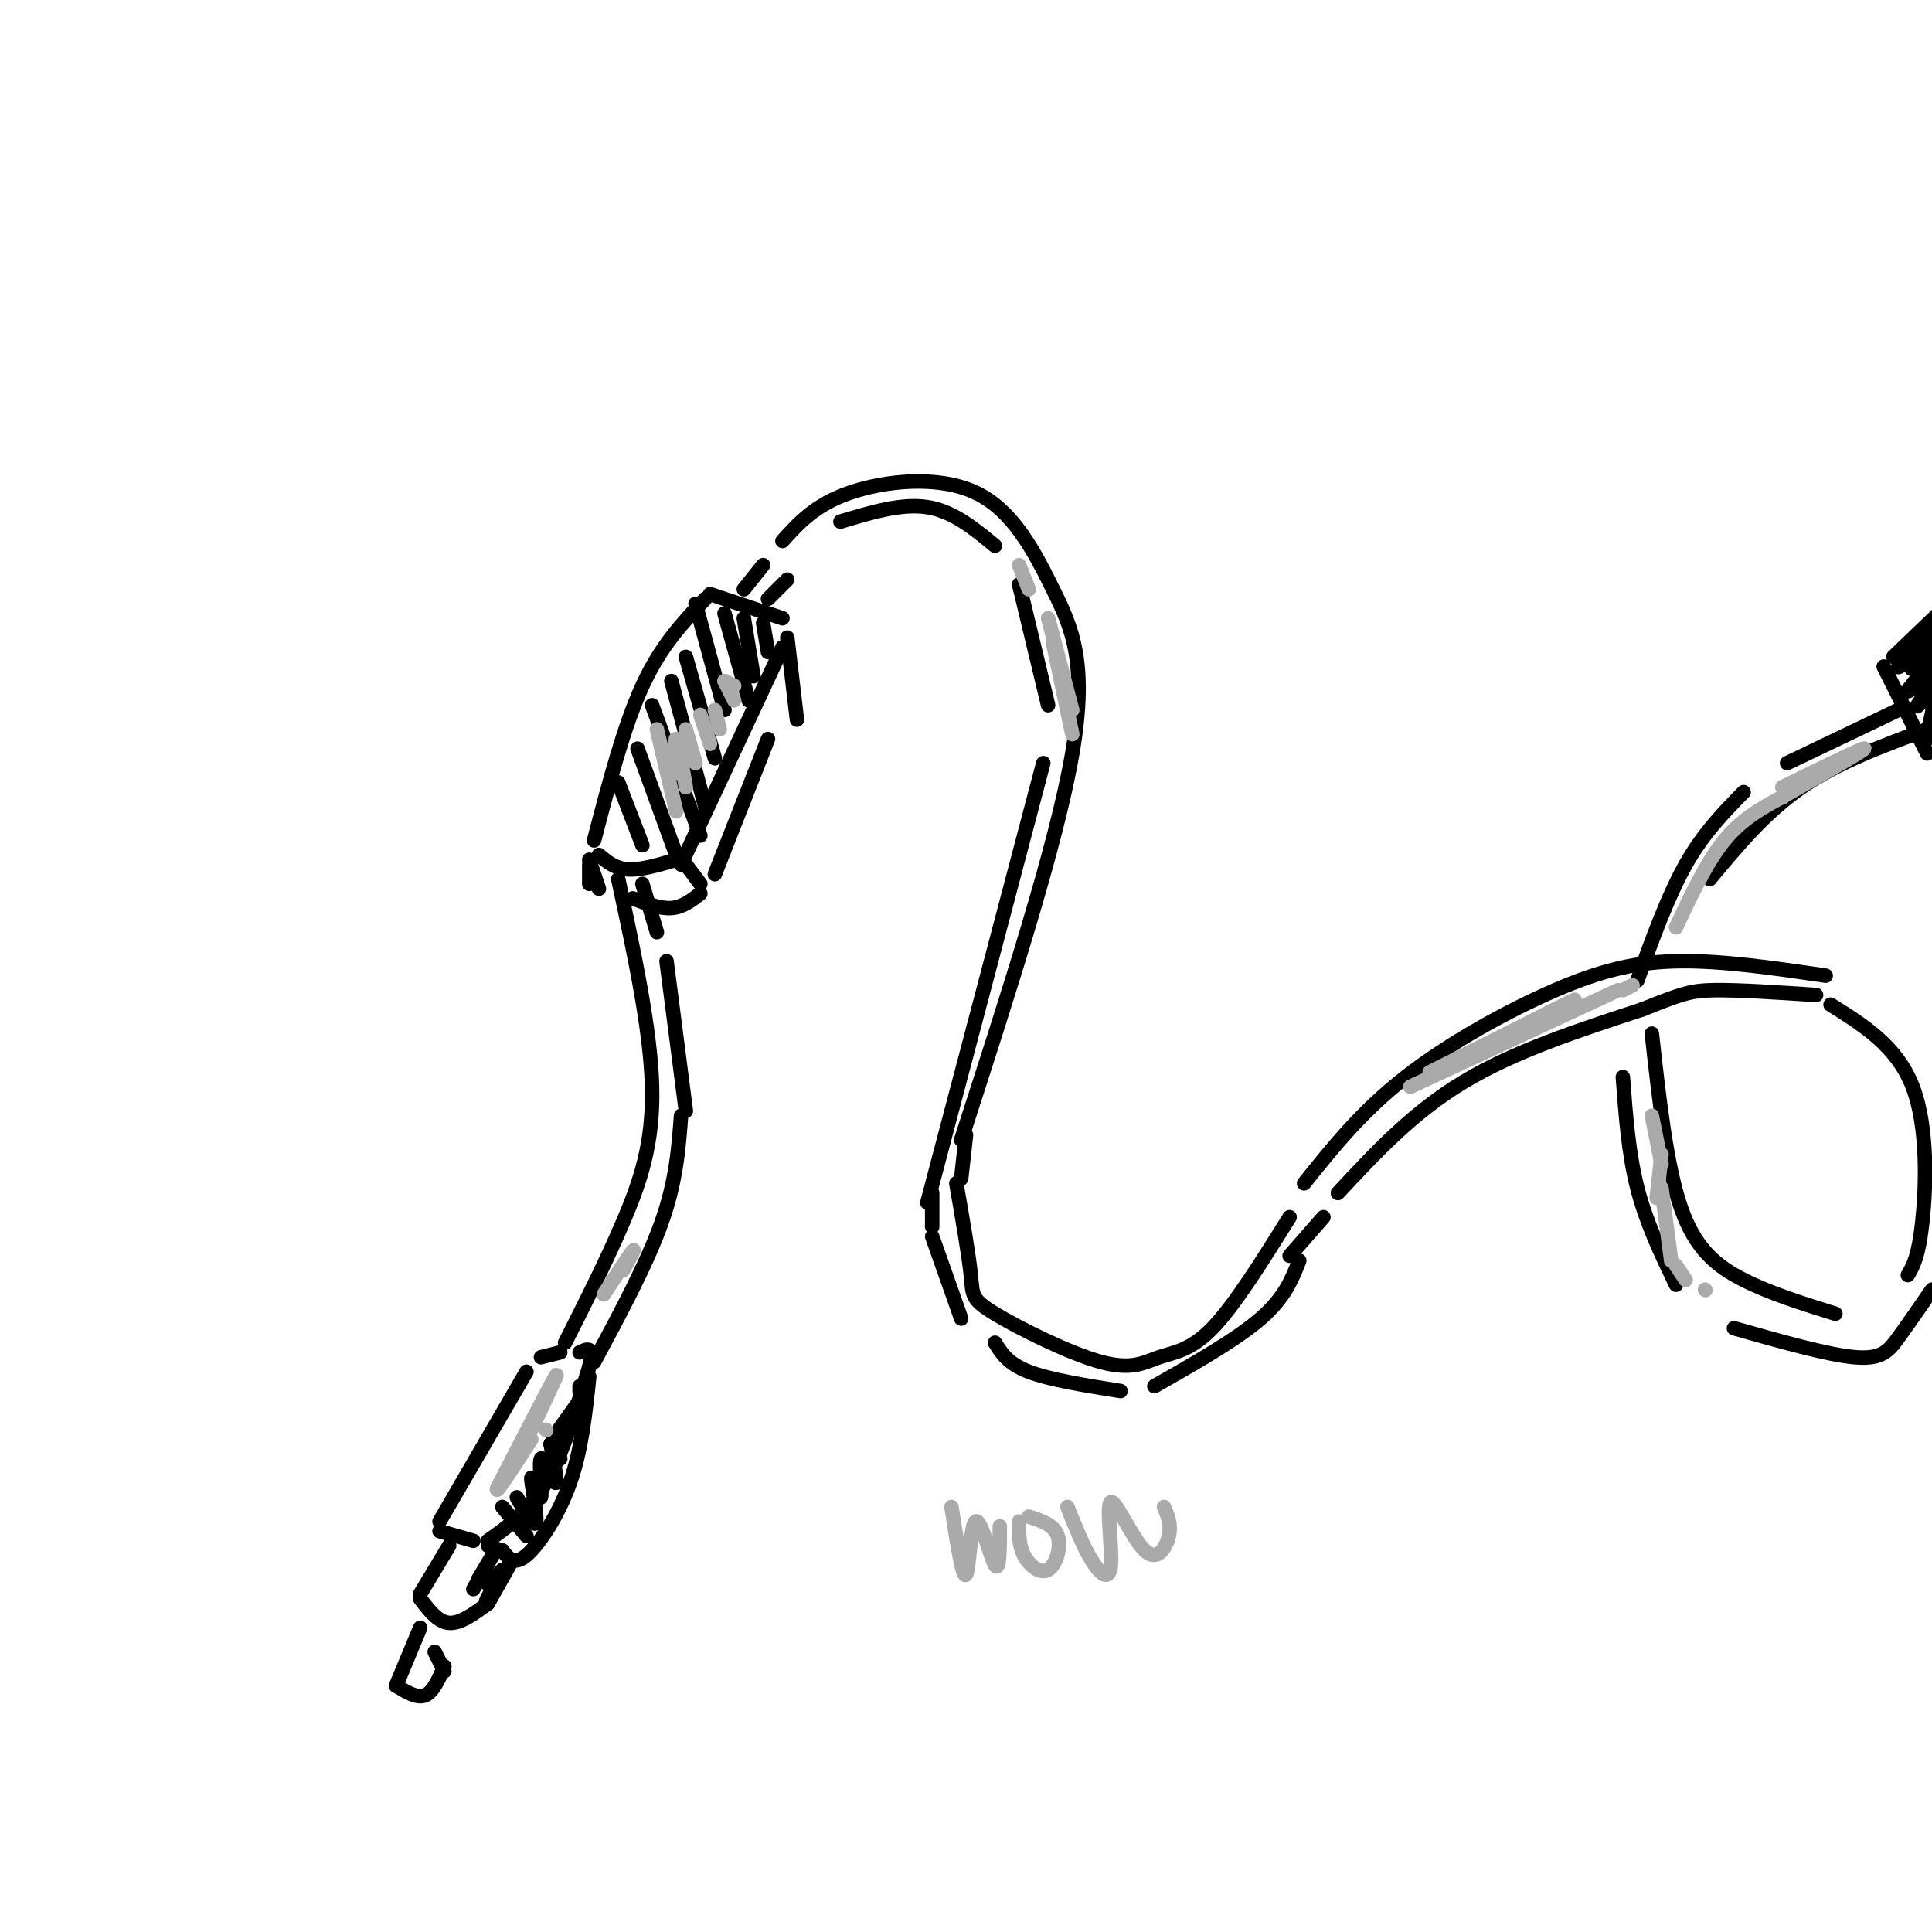 <svg viewBox='0 0 400 400' version='1.1' xmlns='http://www.w3.org/2000/svg' xmlns:xlink='http://www.w3.org/1999/xlink'><g fill='none' stroke='rgb(0,0,0)' stroke-width='3' stroke-linecap='round' stroke-linejoin='round'><path d='M123,174c3.083,-11.833 6.167,-23.667 10,-32c3.833,-8.333 8.417,-13.167 13,-18'/><path d='M147,123c0.000,0.000 15.000,5.000 15,5'/><path d='M124,177c1.667,1.417 3.333,2.833 6,3c2.667,0.167 6.333,-0.917 10,-2'/><path d='M141,179c0.000,0.000 21.000,-45.000 21,-45'/><path d='M163,132c0.000,0.000 2.000,17.000 2,17'/><path d='M142,179c0.000,0.000 3.000,4.000 3,4'/><path d='M148,181c0.000,0.000 11.000,-28.000 11,-28'/><path d='M122,183c0.000,0.000 0.000,-4.000 0,-4'/><path d='M122,178c0.000,0.000 2.000,6.000 2,6'/><path d='M131,186c2.833,1.083 5.667,2.167 8,2c2.333,-0.167 4.167,-1.583 6,-3'/><path d='M128,182c3.356,15.600 6.711,31.200 7,43c0.289,11.800 -2.489,19.800 -6,28c-3.511,8.200 -7.756,16.600 -12,25'/><path d='M133,183c0.000,0.000 3.000,10.000 3,10'/><path d='M138,199c0.000,0.000 4.000,31.000 4,31'/><path d='M141,231c-0.500,6.750 -1.000,13.500 -4,22c-3.000,8.500 -8.500,18.750 -14,29'/><path d='M154,122c0.000,0.000 4.000,-5.000 4,-5'/><path d='M162,112c3.389,-3.764 6.778,-7.528 14,-10c7.222,-2.472 18.276,-3.652 26,0c7.724,3.652 12.118,12.137 16,20c3.882,7.863 7.252,15.104 4,34c-3.252,18.896 -13.126,49.448 -23,80'/><path d='M159,124c0.000,0.000 4.000,-4.000 4,-4'/><path d='M174,108c6.333,-1.917 12.667,-3.833 18,-3c5.333,0.833 9.667,4.417 14,8'/><path d='M211,121c0.000,0.000 6.000,25.000 6,25'/><path d='M216,158c0.000,0.000 -24.000,91.000 -24,91'/><path d='M116,280c0.000,0.000 -4.000,1.000 -4,1'/><path d='M109,284c0.000,0.000 -18.000,31.000 -18,31'/><path d='M91,317c0.000,0.000 7.000,2.000 7,2'/><path d='M101,319c4.250,-3.000 8.500,-6.000 12,-12c3.500,-6.000 6.250,-15.000 9,-24'/><path d='M122,283c1.167,-4.500 -0.417,-3.750 -2,-3'/><path d='M122,285c-0.800,7.600 -1.600,15.200 -4,22c-2.400,6.800 -6.400,12.800 -9,15c-2.600,2.200 -3.800,0.600 -5,-1'/><path d='M104,321c-1.333,-0.333 -2.167,-0.667 -3,-1'/><path d='M104,312c0.000,0.000 5.000,6.000 5,6'/><path d='M107,310c1.871,3.333 3.743,6.666 4,5c0.257,-1.666 -1.100,-8.330 -1,-9c0.100,-0.670 1.656,4.656 2,4c0.344,-0.656 -0.523,-7.292 0,-8c0.523,-0.708 2.435,4.512 3,5c0.565,0.488 -0.218,-3.756 -1,-8'/><path d='M114,299c0.167,-0.833 1.083,1.083 2,3'/><path d='M115,297c0.000,0.000 5.000,-7.000 5,-7'/><path d='M120,287c0.000,0.000 0.000,1.000 0,1'/><path d='M93,320c0.000,0.000 -6.000,10.000 -6,10'/><path d='M87,331c1.833,2.417 3.667,4.833 6,5c2.333,0.167 5.167,-1.917 8,-4'/><path d='M101,332c2.711,-4.778 5.422,-9.556 5,-9c-0.422,0.556 -3.978,6.444 -5,8c-1.022,1.556 0.489,-1.222 2,-4'/><path d='M104,325c0.000,0.000 -3.000,3.000 -3,3'/><path d='M98,329c1.917,-3.333 3.833,-6.667 4,-7c0.167,-0.333 -1.417,2.333 -3,5'/><path d='M200,235c0.000,0.000 -1.000,9.000 -1,9'/><path d='M198,245c1.288,7.433 2.577,14.866 3,19c0.423,4.134 -0.019,4.970 5,8c5.019,3.030 15.500,8.256 22,10c6.500,1.744 9.019,0.008 12,-1c2.981,-1.008 6.423,-1.288 11,-6c4.577,-4.712 10.288,-13.856 16,-23'/><path d='M193,247c0.000,0.000 0.000,7.000 0,7'/><path d='M193,256c0.000,0.000 6.000,17.000 6,17'/><path d='M206,278c1.333,2.167 2.667,4.333 7,6c4.333,1.667 11.667,2.833 19,4'/><path d='M239,287c8.500,-4.833 17.000,-9.667 22,-14c5.000,-4.333 6.500,-8.167 8,-12'/><path d='M270,245c5.964,-7.458 11.929,-14.917 21,-22c9.071,-7.083 21.250,-13.792 31,-18c9.750,-4.208 17.071,-5.917 26,-6c8.929,-0.083 19.464,1.458 30,3'/><path d='M267,260c0.000,0.000 7.000,-8.000 7,-8'/><path d='M277,247c7.750,-8.333 15.500,-16.667 26,-23c10.500,-6.333 23.750,-10.667 37,-15'/><path d='M340,209c8.156,-3.267 10.044,-3.933 15,-4c4.956,-0.067 12.978,0.467 21,1'/><path d='M379,208c6.889,4.311 13.778,8.622 17,17c3.222,8.378 2.778,20.822 2,28c-0.778,7.178 -1.889,9.089 -3,11'/><path d='M380,272c-6.711,-2.089 -13.422,-4.178 -19,-7c-5.578,-2.822 -10.022,-6.378 -13,-15c-2.978,-8.622 -4.489,-22.311 -6,-36'/><path d='M354,182c5.750,-6.917 11.500,-13.833 19,-19c7.500,-5.167 16.750,-8.583 26,-12'/><path d='M393,147c0.000,0.000 -23.000,11.000 -23,11'/><path d='M361,164c-4.167,4.250 -8.333,8.500 -12,15c-3.667,6.500 -6.833,15.250 -10,24'/><path d='M336,223c0.583,7.917 1.167,15.833 3,23c1.833,7.167 4.917,13.583 8,20'/><path d='M359,275c9.711,2.756 19.422,5.511 25,6c5.578,0.489 7.022,-1.289 9,-4c1.978,-2.711 4.489,-6.356 7,-10'/><path d='M128,162c0.000,0.000 5.000,13.000 5,13'/><path d='M132,155c0.000,0.000 8.000,22.000 8,22'/><path d='M135,146c0.000,0.000 10.000,27.000 10,27'/><path d='M139,141c0.000,0.000 7.000,26.000 7,26'/><path d='M142,136c0.000,0.000 6.000,21.000 6,21'/><path d='M144,125c0.000,0.000 6.000,22.000 6,22'/><path d='M150,127c0.000,0.000 5.000,18.000 5,18'/><path d='M154,128c0.000,0.000 2.000,12.000 2,12'/><path d='M158,129c0.000,0.000 1.000,6.000 1,6'/><path d='M390,138c0.000,0.000 9.000,18.000 9,18'/><path d='M392,136c7.223,-6.971 14.447,-13.943 13,-12c-1.447,1.943 -11.563,12.799 -12,14c-0.437,1.201 8.805,-7.254 10,-8c1.195,-0.746 -5.659,6.215 -7,8c-1.341,1.785 2.829,-1.608 7,-5'/><path d='M403,133c-1.172,1.863 -7.601,9.021 -8,10c-0.399,0.979 5.233,-4.222 6,-4c0.767,0.222 -3.332,5.868 -4,7c-0.668,1.132 2.095,-2.248 3,-2c0.905,0.248 -0.047,4.124 -1,8'/><path d='M399,152c-0.167,1.500 -0.083,1.250 0,1'/><path d='M87,337c0.000,0.000 -5.000,12.000 -5,12'/><path d='M82,349c2.167,1.333 4.333,2.667 6,2c1.667,-0.667 2.833,-3.333 4,-6'/><path d='M92,346c0.000,0.000 -2.000,-4.000 -2,-4'/></g>
<g fill='none' stroke='rgb(170,170,170)' stroke-width='3' stroke-linecap='round' stroke-linejoin='round'><path d='M197,312c1.155,7.476 2.310,14.952 3,14c0.690,-0.952 0.917,-10.333 2,-11c1.083,-0.667 3.024,7.381 4,9c0.976,1.619 0.988,-3.190 1,-8'/><path d='M211,315c-0.048,2.435 -0.095,4.869 1,7c1.095,2.131 3.333,3.958 5,3c1.667,-0.958 2.762,-4.702 2,-7c-0.762,-2.298 -3.381,-3.149 -6,-4'/><path d='M221,312c1.615,4.056 3.229,8.113 5,11c1.771,2.887 3.698,4.605 4,1c0.302,-3.605 -1.022,-12.533 0,-13c1.022,-0.467 4.391,7.528 7,10c2.609,2.472 4.460,-0.579 5,-3c0.540,-2.421 -0.230,-4.210 -1,-6'/><path d='M125,268c2.667,-4.083 5.333,-8.167 6,-9c0.667,-0.833 -0.667,1.583 -2,4'/><path d='M110,296c3.083,-6.500 6.167,-13.000 5,-11c-1.167,2.000 -6.583,12.500 -12,23'/><path d='M103,308c-0.833,2.167 3.083,-3.917 7,-10'/><path d='M113,296c0.000,0.000 0.100,0.100 0.1,0.1'/><path d='M136,151c0.000,0.000 4.000,17.000 4,17'/><path d='M140,160c-0.167,-3.750 -0.333,-7.500 0,-7c0.333,0.500 1.167,5.250 2,10'/><path d='M142,151c0.000,0.000 2.000,7.000 2,7'/><path d='M145,148c0.000,0.000 2.000,6.000 2,6'/><path d='M148,147c0.000,0.000 1.000,4.000 1,4'/><path d='M150,141c0.000,0.000 2.000,4.000 2,4'/><path d='M150,141c0.000,0.000 2.000,1.000 2,1'/><path d='M313,214c6.417,-3.417 12.833,-6.833 13,-7c0.167,-0.167 -5.917,2.917 -12,6'/><path d='M314,213c0.000,0.000 -18.000,9.000 -18,9'/><path d='M292,225c0.000,0.000 43.000,-20.000 43,-20'/><path d='M336,205c0.000,0.000 2.000,-1.000 2,-1'/><path d='M217,128c0.000,0.000 5.000,19.000 5,19'/><path d='M222,152c0.000,0.000 -4.000,-19.000 -4,-19'/><path d='M213,122c0.000,0.000 -2.000,-5.000 -2,-5'/><path d='M369,165c8.500,-4.833 17.000,-9.667 17,-10c0.000,-0.333 -8.500,3.833 -17,8'/><path d='M369,165c0.000,0.000 0.100,0.100 0.1,0.1'/><path d='M369,165c-4.167,2.250 -8.333,4.500 -12,9c-3.667,4.500 -6.833,11.250 -10,18'/><path d='M342,231c0.000,0.000 2.000,10.000 2,10'/><path d='M344,239c0.000,0.000 -1.000,9.000 -1,9'/><path d='M344,246c0.000,0.000 2.000,15.000 2,15'/><path d='M347,262c0.000,0.000 2.000,3.000 2,3'/><path d='M353,267c0.000,0.000 0.100,0.100 0.1,0.1'/></g>
</svg>